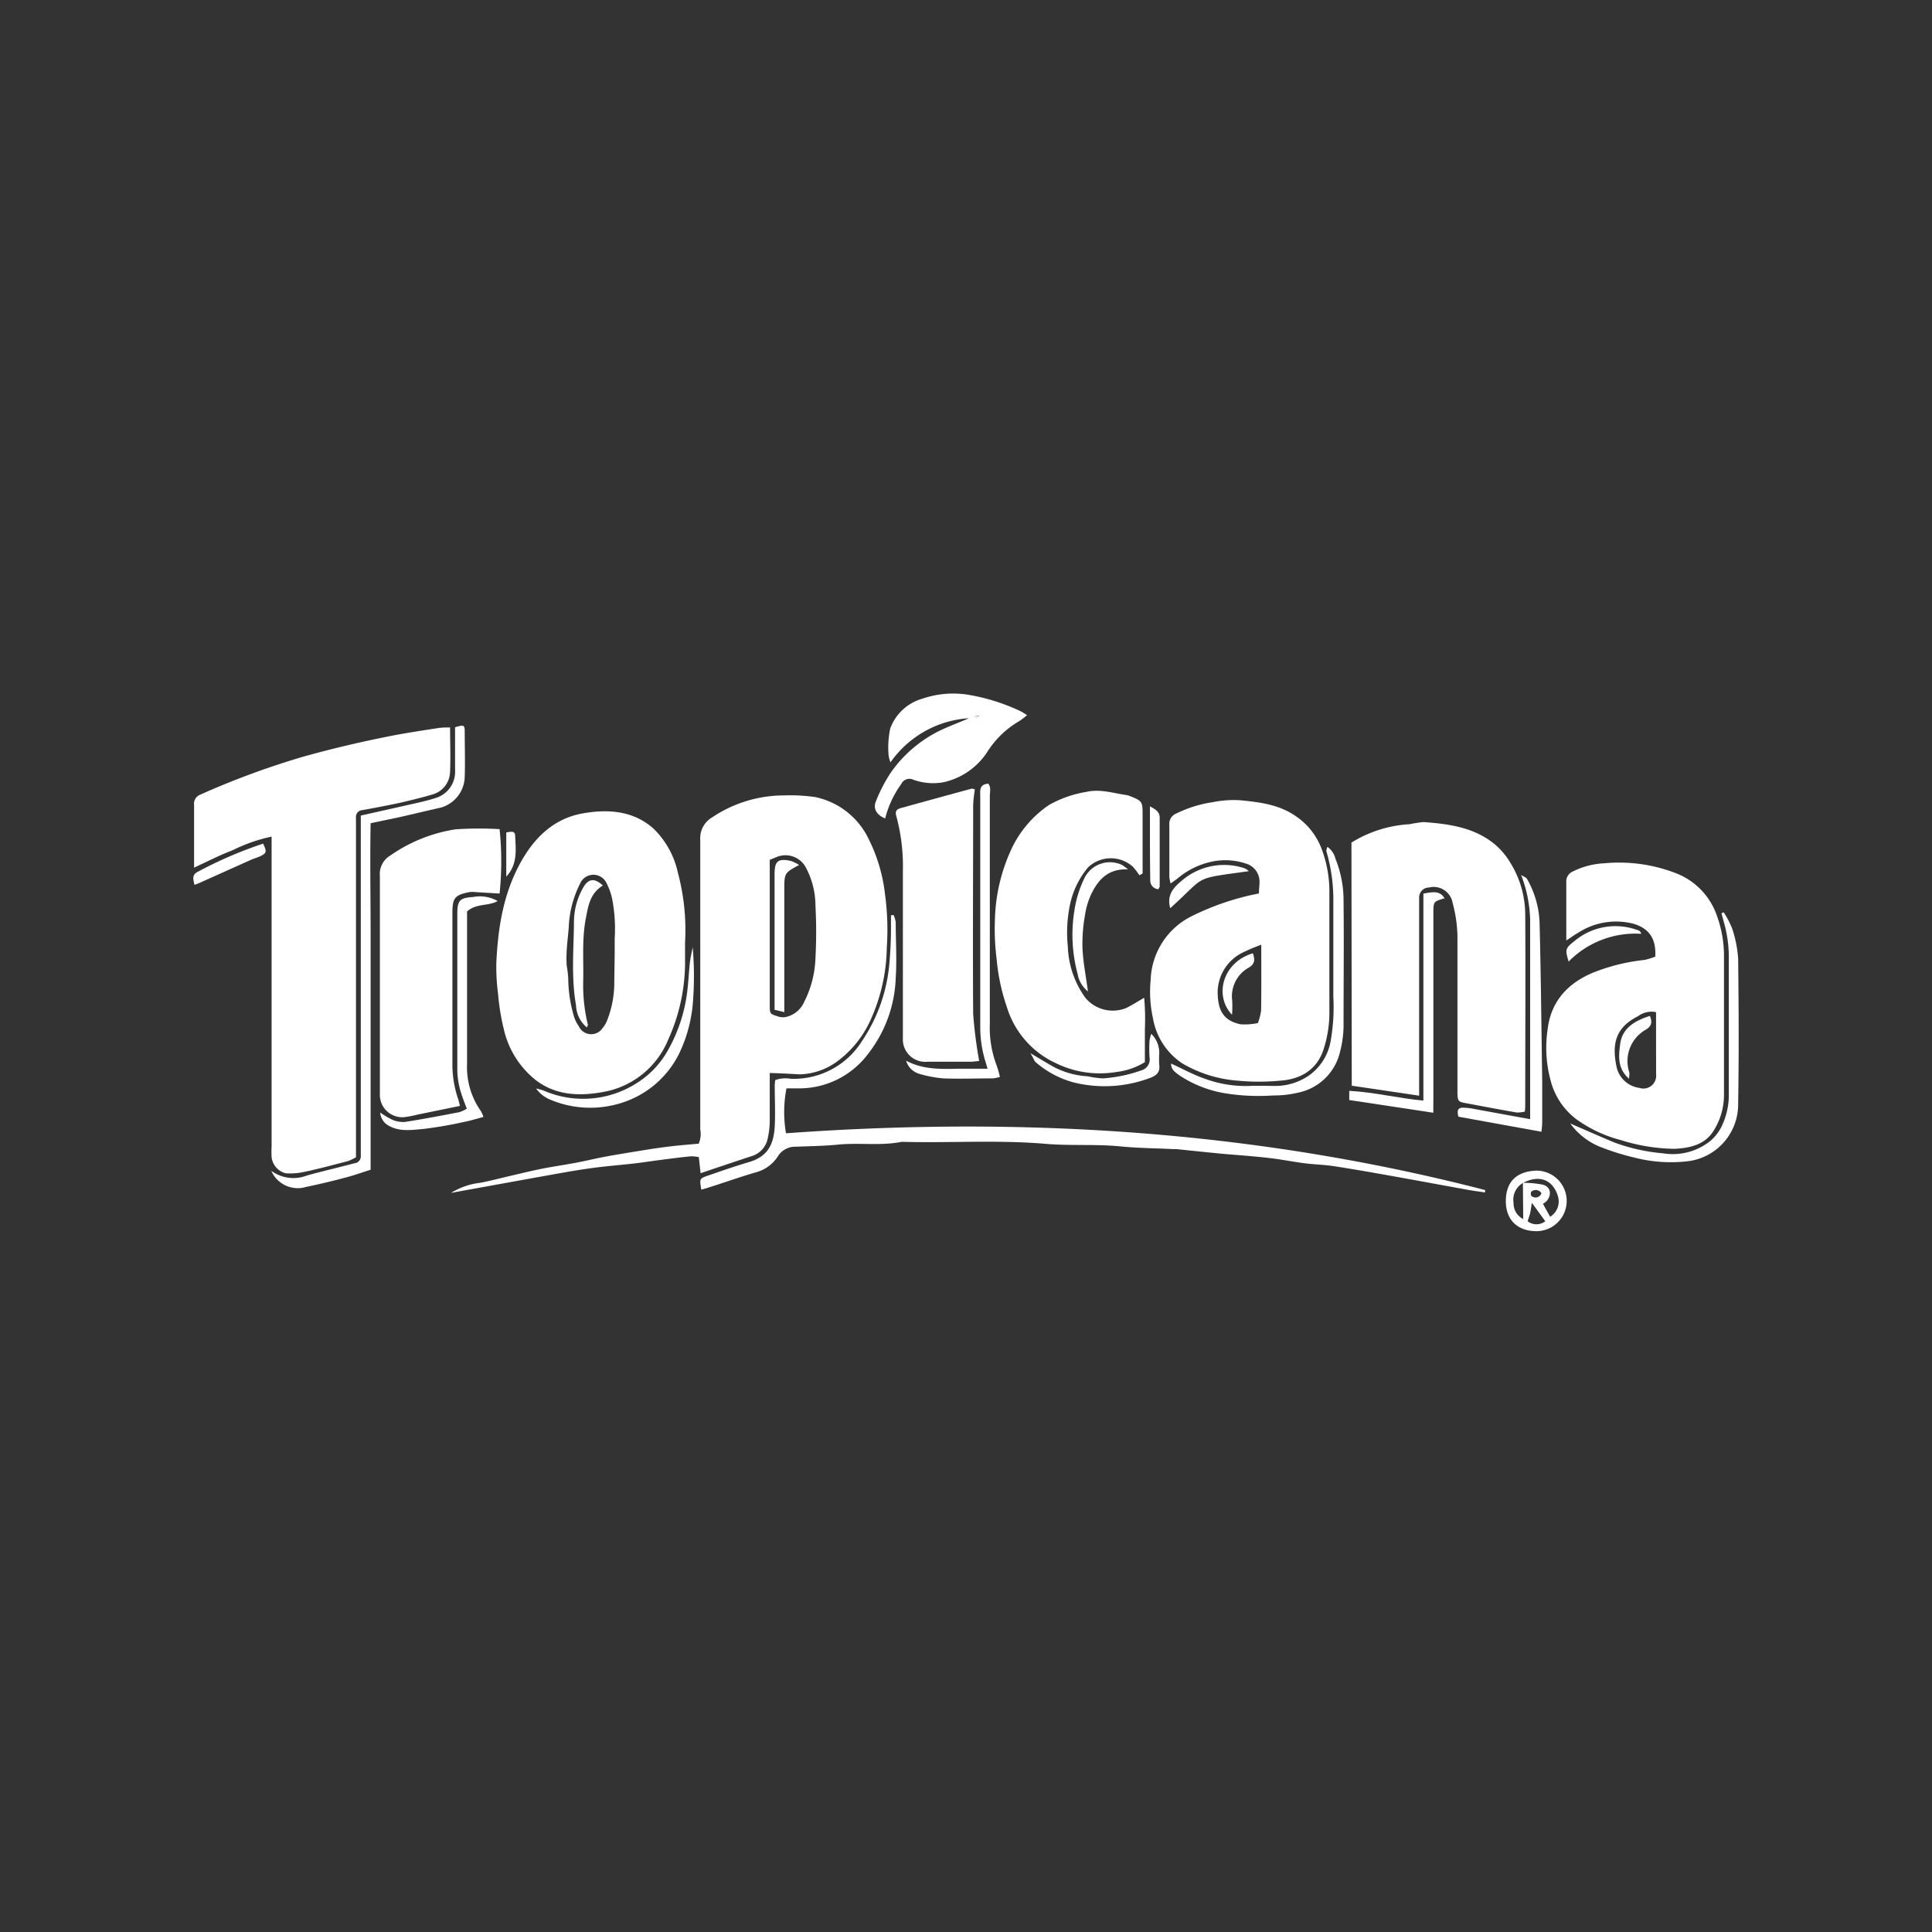 <svg xmlns="http://www.w3.org/2000/svg" viewBox="0 0 240 240"><rect x="0" y="0" width="240" height="240" fill="#333333" stroke="none"/><defs><style>.cls-1{fill:none;}.cls-2{fill:#fff;}</style></defs><g id="Layer_2" data-name="Layer 2"><g id="Layer_1-2" data-name="Layer 1"><rect class="cls-1" width="240" height="240"/><path class="cls-2" d="M95.62,133.29c0,2,0,3.91,0,5.86a9.79,9.79,0,0,1-.35,2.65,2.91,2.91,0,0,1-2,1.85c-2,.66-4.05,1.35-6.24,2.09l-.22-2a5.16,5.16,0,0,0-1-.1c-1.38.14-2.76.32-4.13.5-.93.12-1.86.27-2.8.38-1.92.22-3.85.36-5.76.64-2.2.31-4.39.73-6.58,1.12l-8.62,1.56-1.9.35a8.82,8.82,0,0,1,3.64-1.26c1.31-.25,2.61-.6,3.91-.9s2.51-.6,3.77-.85,2.64-.45,4-.7,2.51-.54,3.78-.78,2.53-.44,3.8-.65,2.64-.43,4-.6,2.57-.26,3.88-.38a3.09,3.09,0,0,0,.19-1.77c0-12,0-23.95,0-35.93a3,3,0,0,1,1.5-2.85,16,16,0,0,1,8.87-2.71,21.69,21.69,0,0,1,3.87.2,9.48,9.48,0,0,1,6.57,5,20.43,20.43,0,0,1,2.13,7,32.87,32.87,0,0,1,.23,6.72,22.5,22.5,0,0,1-2.13,9.22,13,13,0,0,1-3.7,4.65,8.24,8.24,0,0,1-5,1.86C98.1,133.39,97,133.33,95.62,133.29Zm0-26.48c0,6.13,0,12.14,0,18.15,0,1,.06,1,1.07,1.32a1.85,1.85,0,0,0,1.14,0,3.24,3.24,0,0,0,2.07-1.82A12.94,12.94,0,0,0,101.3,119a60.52,60.52,0,0,0,0-6.46,10.11,10.11,0,0,0-1.1-4.59,2.88,2.88,0,0,0-3.65-1.52C96.28,106.54,96,106.66,95.62,106.81Z"/><path class="cls-2" d="M55.91,90.37c0,1.94.08,3.7,0,5.43a3,3,0,0,1-2.21,2.9c-1.28.38-2.59.69-3.9,1-1.59.35-3.2.64-4.81.94a.83.83,0,0,0-.77.92c0,.4,0,.8,0,1.2v41a7,7,0,0,1-1,.48c-1.88.48-3.75,1-5.64,1.38a8,8,0,0,1-2.08.13,2.34,2.34,0,0,1-1.76-2,12.34,12.34,0,0,1,0-1.36V103.93a19.91,19.91,0,0,0-4.86,1.7c-1.57.59-3.08,1.37-4.77,2.15v-4.32c0-1.16,0-2.31,0-3.46a1.2,1.2,0,0,1,.78-1.29A101.3,101.3,0,0,1,37.66,94c3.57-1,7.2-1.85,10.84-2.57,2-.39,4-.69,6-1A10.42,10.42,0,0,1,55.91,90.37Z"/><path class="cls-2" d="M167.88,104.67a15.26,15.26,0,0,1,7.21-2.28,15.81,15.81,0,0,1,1.75-.27c3.2.23,6.37.67,8.93,2.83a9.28,9.28,0,0,1,1.89,2.29,12.28,12.28,0,0,1,1.81,6.39c.05,7.82,0,15.64,0,23.46,0,.29,0,.59-.05,1a4.1,4.1,0,0,1-1,.11c-2.15-.37-4.29-.78-6.43-1.18-.79-.15-.89-.25-.94-1.06,0-.35,0-.71,0-1.06,0-6.21,0-12.43,0-18.64a17.28,17.28,0,0,0-.6-4.1,2.4,2.4,0,0,0-2.95-1.91,1.23,1.23,0,0,0-1.21,1.26c0,.35,0,.7,0,1.05v23.55l-8.37-1.24Z"/><path class="cls-2" d="M85.1,117.08c0,.9,0,1.8,0,2.7A23.35,23.35,0,0,1,83,129.16a10.71,10.71,0,0,1-7.91,6.46c-2.9.55-5.89.54-8.46-1.39a11.22,11.22,0,0,1-4.06-6.45,27.29,27.29,0,0,1-.69-4.25,25.68,25.68,0,0,1-.22-4c.21-4.4.9-8.69,3.13-12.6,1.71-3,4.09-5.24,7.51-5.87,3.15-.58,6.36-.39,8.9,1.89a10.84,10.84,0,0,1,3,5.42A27.6,27.6,0,0,1,85.1,117.08Zm-8.74,1.31h0c0-.6,0-1.2,0-1.8a19.62,19.62,0,0,0-.31-4.9,7.85,7.85,0,0,0-.71-2,1.8,1.8,0,0,0-3.3.12,13,13,0,0,0-1.39,5.42c-.07.94-.2,1.87-.25,2.81a15.55,15.55,0,0,0,0,1.93,12.77,12.77,0,0,1,.19,1.62,17,17,0,0,0,.67,4.54,4.28,4.28,0,0,0,.64,1.35,1.69,1.69,0,0,0,2.94.25,3.34,3.34,0,0,0,.59-1,12.83,12.83,0,0,0,.88-4.79Z"/><path class="cls-2" d="M145.41,109.75a6.5,6.5,0,0,1-.15-.82c0-2.15,0-4.31,0-6.46a1.37,1.37,0,0,1,.86-1.41,15.3,15.3,0,0,1,4.53-1.41,13.1,13.1,0,0,1,3.41-.24c2.42.24,4.83.52,6.94,2a8.47,8.47,0,0,1,3.23,4.19,14.92,14.92,0,0,1,.91,5.25V126a14.65,14.65,0,0,1-.69,4.25c-.8,2.63-2.88,3.84-5.5,4a27.26,27.26,0,0,1-5.11,0,15.87,15.87,0,0,1-7-2.17,8.47,8.47,0,0,1-3.62-5.61,15.28,15.28,0,0,1-.28-4.76,9.17,9.17,0,0,1,4.94-7.82,32.53,32.53,0,0,1,8.51-2.9c0-.46.06-.9.07-1.34a2.35,2.35,0,0,0-1.71-2.38,8.08,8.08,0,0,0-4.28-.22,9.72,9.72,0,0,0-4.23,2.11Zm11.27,7.61a22,22,0,0,0-2.22.93,5.53,5.53,0,0,0-3.18,5.45c.11,2,.89,3.09,2.82,3.5a8,8,0,0,0,2.16-.15,7,7,0,0,0,.4-1.58C156.7,122.87,156.68,120.22,156.68,117.36Z"/><path class="cls-2" d="M205.62,118.84c.14-2.25-.79-3.54-2.75-4.1A8.66,8.66,0,0,0,196,115.9c-.43.24-.83.54-1.43.93v-2.18c0-1.65,0-3.31,0-5a1.36,1.36,0,0,1,.85-1.41,9.83,9.83,0,0,1,3.86-1,19.59,19.59,0,0,1,8.8,1.19,8.69,8.69,0,0,1,5.13,5.13,14.78,14.78,0,0,1,.95,5.4c0,5.66,0,11.32,0,17a8.33,8.33,0,0,1-1.39,4.66c-1.11,1.64-2.95,2-4.75,2.09a23.12,23.12,0,0,1-6.73-1.1,16.48,16.48,0,0,1-5.49-2.59,8.75,8.75,0,0,1-3.2-4.89,15.46,15.46,0,0,1-.35-6.24c.4-3.48,2.5-5.77,5.69-7.08a23.67,23.67,0,0,1,6.33-1.56A9,9,0,0,0,205.62,118.84Zm.1,6.89a2.83,2.83,0,0,0-2.23.5c-2.84,1.44-3.28,3.47-2.66,6.37a3.35,3.35,0,0,0,2.81,2.54,1.59,1.59,0,0,0,2.09-1.66C205.72,130.93,205.72,128.38,205.72,125.73Z"/><path class="cls-2" d="M141.54,108.73a8.65,8.65,0,0,0-.82-1.07,4.1,4.1,0,0,0-5.54.07,10.59,10.59,0,0,0-2.23,4.5,16.92,16.92,0,0,0-.3,5.36,11.53,11.53,0,0,0,2.2,6.39,4.44,4.44,0,0,0,5,1.26c.76-.36,1.47-.83,2.28-1.29a28.44,28.44,0,0,1,.09,3.92c0,1.35,0,2.7,0,4.07a8.52,8.52,0,0,1-3.5,1.22,12.43,12.43,0,0,1-7.54-1.08,11.33,11.33,0,0,1-6.11-7,25,25,0,0,1-1.27-6,29.23,29.23,0,0,1-.21-4.76,22.09,22.09,0,0,1,2.16-9.07,13.52,13.52,0,0,1,4.56-5.25,13.88,13.88,0,0,1,4.6-1.62c1.77-.41,3.34.15,5,.38a2.3,2.3,0,0,1,.43.12c1.57.63,1.6.67,1.6,2.43v7.2Z"/><path class="cls-2" d="M62.06,103a39,39,0,0,1,0,8l-3-.18a3.12,3.12,0,0,0-.75,0c-1.82.36-2.11.73-2.11,2.59,0,6.21,0,12.43,0,18.64a13.36,13.36,0,0,0,.73,4.53c.08.23.12.47.21.8l-5.27,1.08a14.3,14.3,0,0,1-1.45.29,2.78,2.78,0,0,1-3.23-2.87c0-1.6,0-3.21,0-4.81,0-7.41,0-14.83,0-22.24a2.67,2.67,0,0,1,1.32-2.57,19.22,19.22,0,0,1,8.1-3.24A43.41,43.41,0,0,1,62.06,103Z"/><path class="cls-2" d="M121.64,131.81c-.32,0-.65.08-1,.08-1.81,0-3.61,0-5.41,0a2.78,2.78,0,0,1-3.07-2.92c0-.35,0-.7,0-1,0-6.57,0-13.13,0-19.7a23.91,23.91,0,0,0-.79-6.79c-.2-.68-.06-.94.58-1.11q4.36-1.21,8.75-2.4c.08,0,.19,0,.4.11a16,16,0,0,0-.21,2c0,8.62-.06,17.24,0,25.86A54.71,54.71,0,0,0,121.64,131.81Z"/><path class="cls-2" d="M111,113.66a3.61,3.61,0,0,1,.27.91c0,2.3.15,4.62,0,6.91a16.15,16.15,0,0,1-3.4,9.39,10.67,10.67,0,0,1-8.5,4.33H97.7a15.38,15.38,0,0,0-.06,5.58c29.33-2.13,58.31-.33,86.84,7.05l0,.3c-.72-.11-1.45-.2-2.16-.33-3.27-.59-6.52-1.2-9.79-1.78-2.29-.41-4.58-.81-6.87-1.16-1.18-.18-2.38-.2-3.56-.35s-2.34-.37-3.52-.54c-.93-.13-1.87-.23-2.8-.31-1.34-.13-2.68-.22-4-.34-1.88-.18-3.75-.38-5.62-.57l-.3,0c-2.19-.11-4.39-.12-6.57-.33-3.14-.32-6.3-.06-9.42-.33-6-.51-11.9-.08-17.85-.25-2.62.53-5.29.08-7.92.35-1.74.17-3.48.19-5.22.26a2.52,2.52,0,0,0-2.24,1.18,4.66,4.66,0,0,1-2.74,2c-2.1.61-4.16,1.36-6.24,2l-.54.15c-.23-1.35-.23-1.38.79-1.73,1.69-.58,3.38-1.18,5.1-1.68,2.37-.69,3.11-2.21,3.23-4.46.09-1.7,0-3.41,0-5.11a5.26,5.26,0,0,1,.07-.63,3.82,3.82,0,0,1,1.92-.16,10,10,0,0,0,8.84-4.67,20.35,20.35,0,0,0,3.36-9.14,47.94,47.94,0,0,0,.25-5.07c0-.47,0-1,0-1.42Z"/><path class="cls-2" d="M127.58,88.84a8.07,8.07,0,0,1-1,.76,11.52,11.52,0,0,0-3.93,3.8,8.77,8.77,0,0,1-5.38,3.76,7.22,7.22,0,0,1-3.81-.3,1.12,1.12,0,0,0-1.5.53,12.5,12.5,0,0,0-2,4.28c-1-.4-1.54-1.17-1.16-2.1A19.39,19.39,0,0,1,110.64,96a16,16,0,0,1,6.72-5.52c1-.45,2-.81,3-1.26a12.91,12.91,0,0,0-9.74,5.48,3.54,3.54,0,0,1-.24-.94,11.27,11.27,0,0,1,.21-3.27,6,6,0,0,1,4-3.7,11.81,11.81,0,0,1,6-.43,24.79,24.79,0,0,1,6.21,2A8.26,8.26,0,0,1,127.58,88.84Zm-5.94.11a4.36,4.36,0,0,0-.45,0s-.08.06-.12.09a1.74,1.74,0,0,0,.36.13S121.54,89,121.64,89Z"/><path class="cls-2" d="M44.78,101.32,52,99.7c.67-.16,1.35-.32,2-.54a3.38,3.38,0,0,0,2.53-3.45c0-1.8,0-3.6,0-5.37,1.11-.32,1.19-.29,1.2.56,0,1.85.06,3.71,0,5.56a4.07,4.07,0,0,1-3,3.87c-1.69.38-3.37.79-5.06,1.17l-3.63.76c-.09,4.7,0,9.45,0,14.19s0,9.62,0,14.43v14.43c-1.08.34-2.14.72-3.23,1-1.58.42-3.17.8-4.77,1.13a3.58,3.58,0,0,1-4.34-2,4.62,4.62,0,0,0,4.44.58c2-.55,3.94-1,5.91-1.52a.86.86,0,0,0,.77-.93c0-.4,0-.8,0-1.2V101.32Z"/><path class="cls-2" d="M164.9,105.2a2.56,2.56,0,0,1,1,1.49,13.79,13.79,0,0,1,1,5.23c.06,5.21,0,10.42,0,15.63a13.54,13.54,0,0,1-.43,3.09,6.74,6.74,0,0,1-5.29,5.11,12.77,12.77,0,0,1-3,.33,26,26,0,0,1-6-.27,14.55,14.55,0,0,1-5.65-2.21c-.49-.37-1.08-.72-1.05-1.48,1.4.64,2.7,1.36,4.07,1.84a14.73,14.73,0,0,0,5.7.94c1.1-.05,2.21,0,3.31,0a7.4,7.4,0,0,0,3.93-1.22,6.64,6.64,0,0,0,2.84-4.55,24.06,24.06,0,0,0,.3-5.36c0-3.86,0-7.72,0-11.58a21.41,21.41,0,0,0-.87-6.47A1.67,1.67,0,0,1,164.9,105.2Z"/><path class="cls-2" d="M195.06,139.56c2,.87,3.72,1.63,5.47,2.36a23.09,23.09,0,0,0,6.07,1.35,7.45,7.45,0,0,0,5.9-1.57,5.66,5.66,0,0,0,1.47-2,8.93,8.93,0,0,0,.79-3.62c0-5.81,0-11.62,0-17.43a16.11,16.11,0,0,0-.66-4.26c-.09-.31-.17-.63-.25-.94l.27-.12a11,11,0,0,1,1.05,2,15,15,0,0,1,.75,3.77c.07,6,.1,12,0,18a7.12,7.12,0,0,1-6,7.12,18.06,18.06,0,0,1-6.92-.43,29.3,29.3,0,0,1-3.84-1.18A8.55,8.55,0,0,1,195.06,139.56Z"/><path class="cls-2" d="M112.56,131.76c2.08,1.12,4.31,1.05,6.54,1,1.14,0,2.29,0,3.58,0-.12-.38-.17-.6-.24-.81a14.49,14.49,0,0,1-.67-4.4c0-9.51,0-19,0-28.54,0-.73-.18-1.58,1-1.66.37.48.19,1,.19,1.57,0,9.41,0,18.83,0,28.24a13.26,13.26,0,0,0,.87,5.26,10.84,10.84,0,0,1,.38,1.36,4.33,4.33,0,0,1-.9.18c-2,0-4.1.08-6.15,0a15.22,15.22,0,0,1-3.05-.59A2.41,2.41,0,0,1,112.56,131.76Z"/><path class="cls-2" d="M181.17,138.72c-.2-.74-.09-1.15.64-1.12a8.65,8.65,0,0,1,.89.08l7.38,1.35v-1.47q0-11.64,0-23.29a16.5,16.5,0,0,0-1.12-5.58c.34.22.62.31.73.49a11.75,11.75,0,0,1,1.56,5.39c.17,6.59.23,13.19.33,19.78,0,1.66,0,3.31,0,5,0,.39-.05.78-.09,1.24Z"/><path class="cls-2" d="M61.82,111.93c-1.17.66-2.63.26-3.8,1.29v1.35c0,5.86,0,11.72,0,17.59a9.48,9.48,0,0,0,1.74,5.9,5.08,5.08,0,0,1,.3.69c-.83.22-1.62.47-2.42.62a49.8,49.8,0,0,1-5.12.88c-1.46.12-3,.38-4.39-.51a2,2,0,0,1-.9-1.54,9.73,9.73,0,0,0,1.51.9,3.39,3.39,0,0,0,1.58.27c2.25-.35,4.49-.78,6.73-1.21a4.59,4.59,0,0,0,.94-.43c-.25-.67-.49-1.26-.68-1.87a9.69,9.69,0,0,1-.5-3.08c0-6.41,0-12.83,0-19.24,0-1.68.28-2,1.95-2.11A4.5,4.5,0,0,1,61.82,111.93Z"/><path class="cls-2" d="M178.05,138.23l-10.44-1.58v-1.14c3.1.16,6.06.92,9.21,1.21V111c1-.15,2-.47,2.63.59-1.39.4-1.39.4-1.39,1.83q0,11.49,0,23Z"/><path class="cls-2" d="M86.05,117.67a41.76,41.76,0,0,1,0,7.16,18,18,0,0,1-1.66,6,12,12,0,0,1-7.87,6.37,12.76,12.76,0,0,1-8.31-.66,4,4,0,0,1-1.61-1.32,7.86,7.86,0,0,1,.92.25,12.33,12.33,0,0,0,11.59-.93A11.23,11.23,0,0,0,83,130.42,19.53,19.53,0,0,0,85.39,123c.14-1.13.18-2.28.31-3.41C85.77,118.92,85.93,118.3,86.05,117.67Z"/><path class="cls-2" d="M190.86,145.42a3.76,3.76,0,0,1,0,7.52c-2.24,0-3.84-1.3-3.8-3.83S188.65,145.49,190.86,145.42Zm-1.68,1.51a12.85,12.85,0,0,1,2.5.24c.94.27,1.11,1.21.48,2a2.51,2.51,0,0,1-.49.37l.89,1.61a2.22,2.22,0,0,0,1-2.45c-.59-2.13-2.3-2.82-4.34-1.77a2.41,2.41,0,0,0-1.2,2.5,2.16,2.16,0,0,0,1.2,2Zm.59,4.78a1.79,1.79,0,0,0,2.19,0l-1.67-2.3c-.1.66-.14,1-.21,1.29S189.9,151.28,189.77,151.71Zm1.71-3.49a.83.83,0,0,0-1.26-.18c-.08.06-.07.45,0,.5A.76.76,0,0,0,191.48,148.22Z"/><path class="cls-2" d="M140.12,108c-2.39-.11-3.58,1.18-4.44,2.82a9.19,9.19,0,0,0-.89,2.82,20,20,0,0,0-.32,4.15c.08,1.75.43,3.49.68,5.37a3.56,3.56,0,0,1-1.29-2.2,18.69,18.69,0,0,1-.4-7.81,13.81,13.81,0,0,1,1.22-4,3.53,3.53,0,0,1,4.69-1.71A5.85,5.85,0,0,1,140.12,108Z"/><path class="cls-2" d="M128,130.83c1.16.68,2,1.21,2.83,1.67a10.28,10.28,0,0,0,4.27,1.2,11.67,11.67,0,0,0,1.91.26,17.88,17.88,0,0,0,4.79-1,1.4,1.4,0,0,0,1-1.6,16.35,16.35,0,0,1,0-2.1,5.57,5.57,0,0,1,.21-.84,3.33,3.33,0,0,1,1,2.28,13,13,0,0,0,0,1.65c.11.89-.4,1.27-1.11,1.54a16,16,0,0,1-9.54.57,11.91,11.91,0,0,1-4.71-2.52C128.47,131.79,128.38,131.43,128,130.83Z"/><path class="cls-2" d="M24.16,109.92c-.15-.67-.35-1.23.38-1.61a51.48,51.48,0,0,1,8.15-3.51c.44.93.43,1.14-.19,1.48-.43.23-.92.35-1.37.55L25,109.58C24.77,109.7,24.5,109.79,24.16,109.92Z"/><path class="cls-2" d="M145.37,112.82c-.47-1.7.46-2.62,1.53-3.5a8.05,8.05,0,0,1,7.7-1.46,1.91,1.91,0,0,1,.53.36C148,109.23,150,108.66,145.37,112.82Z"/><path class="cls-2" d="M203.86,116a11.62,11.62,0,0,0-9,3.45c-.46-1.57-.44-1.63.89-2.68a7.91,7.91,0,0,1,7.61-1.25.63.63,0,0,1,.52.48Z"/><path class="cls-2" d="M142.85,100.17c.84.43,1.21.76,1.21,1.41,0,2.85,0,5.7,0,8.55a1.29,1.29,0,0,1-.17.33,1.07,1.07,0,0,1-1-1.06C142.84,106.41,142.85,103.42,142.85,100.17Z"/><path class="cls-2" d="M62.89,103.41c.57-.1,1.08-.23,1.1.35.09,1.77.34,3.6-1.1,5.14Z"/><path class="cls-2" d="M121.64,89c-.1.09-.16.19-.21.18a1.74,1.74,0,0,1-.36-.13s.08-.09.12-.09A4.36,4.36,0,0,1,121.64,89Z"/><path class="cls-2" d="M99.27,107.45c-1.84,1-1.84,1-1.84,3.13v15.15l-1.21-.29V108.61c0-1.62.4-2,2-1.67A5,5,0,0,1,99.27,107.45Z"/><path class="cls-2" d="M74.89,110c-1.62,1-1.82,2.57-2.11,4.06-.51,2.57-.27,5.18-.33,7.77a20.57,20.57,0,0,0,.58,5.47c0,.07-.06.17-.13.33a3.73,3.73,0,0,1-1.34-2.72c-.6-3.37-.31-6.78-.26-10.17a8.67,8.67,0,0,1,1.2-4.57C73.13,109.14,73.86,109.05,74.89,110Z"/><path class="cls-2" d="M153.05,126.06c-2.26-2.36-1.18-6.52,2.59-7.64.23.71.31,1.28-.48,1.76a4.08,4.08,0,0,0-2.09,4.13A14.6,14.6,0,0,1,153.05,126.06Z"/><path class="cls-2" d="M202.36,134c-1.5-1.31-1.27-2.92-1.09-4.34.27-2,1.88-2.88,3.69-3.46.29.74.24,1.24-.46,1.68a4.48,4.48,0,0,0-2.1,5.34A4,4,0,0,1,202.36,134Z"/></g></g></svg>